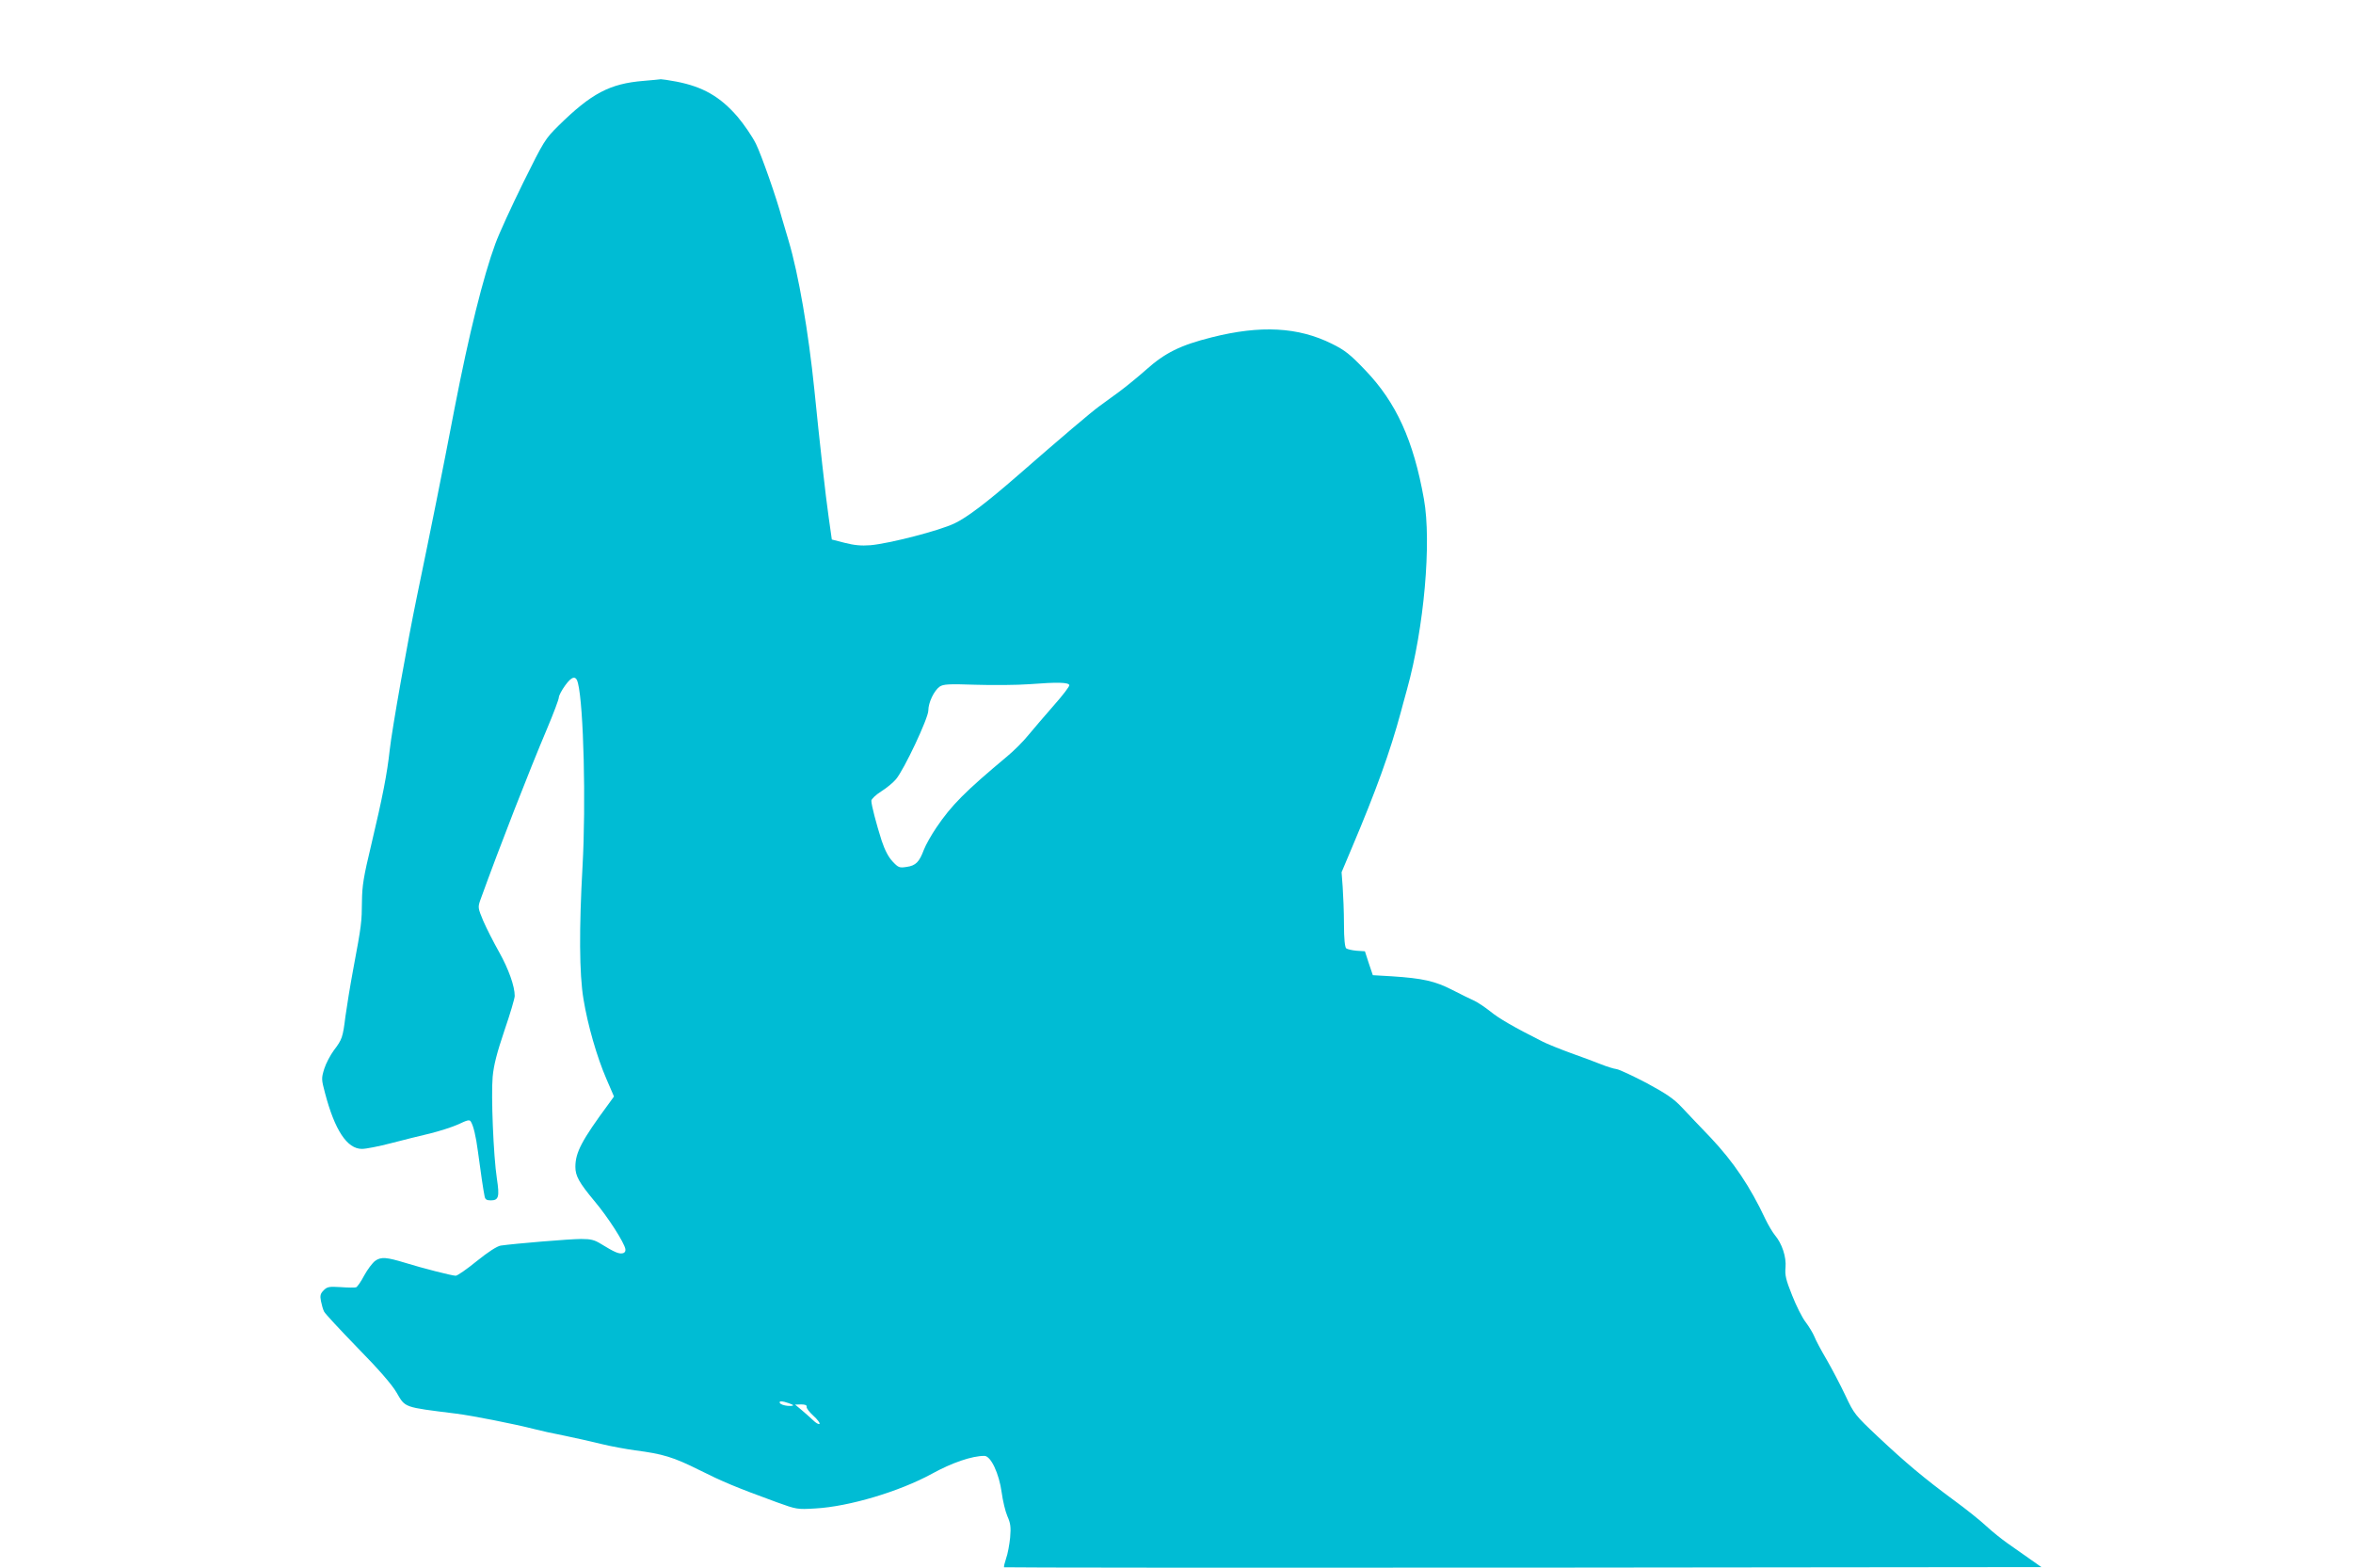 <?xml version="1.0" standalone="no"?>
<!DOCTYPE svg PUBLIC "-//W3C//DTD SVG 20010904//EN"
 "http://www.w3.org/TR/2001/REC-SVG-20010904/DTD/svg10.dtd">
<svg version="1.0" xmlns="http://www.w3.org/2000/svg"
 width="1280pt" height="853pt" viewBox="0 0 1280 853"
 preserveAspectRatio="xMidYMid meet">
<g transform="translate(0,853) scale(0.1,-0.1)"
fill="#00bcd4" stroke="none">
<path d="M3500 8090 c-183 -15 -283 -68 -461 -243 -74 -73 -80 -83 -192 -309
-63 -128 -132 -278 -152 -333 -67 -182 -144 -494 -221 -890 -69 -361 -130
-663 -205 -1025 -51 -245 -137 -729 -149 -840 -14 -128 -38 -253 -101 -518
-41 -171 -49 -219 -50 -305 -1 -112 -2 -127 -47 -367 -17 -91 -36 -208 -43
-260 -14 -113 -18 -125 -63 -184 -19 -26 -43 -71 -52 -100 -16 -52 -16 -57 4
-132 53 -202 120 -304 201 -304 22 0 93 14 158 31 65 17 161 41 213 53 52 13
121 35 154 50 48 23 60 26 67 15 14 -22 28 -79 39 -164 14 -107 30 -215 36
-242 3 -18 11 -23 34 -23 43 0 48 20 33 118 -19 126 -32 453 -23 554 6 65 23
130 64 252 31 90 56 175 56 188 0 53 -33 146 -85 239 -30 53 -69 130 -86 169
-29 70 -30 74 -16 114 109 301 262 693 363 932 35 83 64 160 64 170 0 10 16
40 35 66 37 51 59 54 69 12 31 -122 44 -656 25 -995 -19 -339 -18 -586 5 -724
23 -141 73 -315 125 -435 l41 -95 -29 -40 c-146 -198 -181 -264 -181 -343 0
-49 20 -85 103 -185 76 -90 163 -227 169 -262 2 -12 -4 -21 -16 -23 -20 -4
-45 7 -115 50 -37 23 -56 28 -110 28 -60 0 -361 -25 -437 -36 -20 -3 -68 -34
-130 -84 -54 -44 -106 -80 -115 -80 -20 0 -184 42 -274 70 -102 31 -132 34
-164 11 -15 -11 -42 -47 -60 -80 -17 -33 -37 -61 -44 -64 -6 -2 -44 -2 -83 1
-64 4 -74 2 -93 -17 -18 -18 -21 -29 -15 -59 4 -20 11 -46 17 -57 5 -11 88
-100 183 -198 114 -116 186 -199 211 -242 49 -84 36 -79 323 -115 88 -11 312
-55 430 -85 30 -8 102 -24 160 -35 58 -12 148 -32 200 -45 52 -13 136 -28 185
-35 150 -19 209 -37 347 -106 130 -65 199 -94 423 -176 108 -39 112 -40 210
-34 183 10 458 92 635 189 109 60 217 97 285 97 35 0 80 -96 94 -199 6 -45 20
-104 31 -129 17 -38 20 -59 15 -117 -4 -38 -13 -89 -22 -113 -8 -24 -13 -45
-11 -48 3 -2 1273 -3 2824 -2 l2819 3 -64 45 c-35 25 -89 63 -121 85 -31 22
-84 64 -116 94 -32 30 -111 93 -174 139 -163 120 -266 207 -414 346 -125 118
-130 124 -177 224 -27 57 -73 145 -102 195 -30 51 -60 107 -67 126 -8 19 -29
54 -47 78 -19 24 -52 90 -74 146 -34 85 -40 110 -36 152 5 57 -19 130 -58 176
-13 16 -36 55 -51 86 -84 179 -173 311 -298 444 -56 58 -126 132 -157 165 -44
47 -84 74 -191 132 -75 39 -149 74 -164 76 -16 2 -54 14 -84 26 -30 12 -104
40 -164 61 -60 22 -130 50 -155 63 -155 78 -238 126 -284 164 -29 23 -68 49
-87 58 -19 8 -73 35 -120 59 -94 48 -160 63 -329 74 l-103 6 -22 65 -21 65
-45 3 c-24 2 -50 8 -57 13 -7 7 -12 51 -12 132 0 67 -4 158 -7 202 l-6 80 56
133 c130 307 208 522 266 737 4 17 20 73 34 125 93 335 134 800 92 1035 -57
320 -151 526 -319 701 -83 87 -111 109 -182 144 -183 91 -387 102 -653 35
-171 -43 -254 -84 -357 -176 -44 -39 -109 -92 -144 -118 -35 -25 -85 -62 -111
-81 -43 -31 -208 -171 -444 -377 -171 -149 -276 -228 -343 -260 -83 -40 -356
-110 -458 -119 -51 -4 -89 0 -140 13 l-70 18 -17 120 c-16 109 -51 424 -78
695 -32 314 -86 629 -140 810 -17 58 -34 114 -37 125 -27 103 -112 345 -141
403 -20 40 -65 106 -100 147 -94 109 -188 163 -332 191 -41 8 -79 13 -85 13
-5 -1 -48 -5 -95 -9z m2317 -3287 c2 -6 -36 -56 -84 -110 -48 -55 -110 -127
-138 -161 -27 -34 -81 -88 -119 -119 -226 -189 -300 -263 -383 -386 -27 -40
-57 -93 -67 -119 -25 -67 -44 -87 -94 -94 -39 -6 -45 -4 -76 29 -23 24 -43 63
-60 114 -29 91 -56 194 -56 217 0 9 24 32 54 51 29 18 65 48 80 66 44 52 176
332 176 374 0 43 31 108 62 130 20 13 48 15 193 10 93 -3 226 -2 295 3 155 12
212 10 217 -5z m-1507 -3914 c10 -6 2 -8 -24 -7 -22 2 -41 9 -44 16 -3 9 4 11
25 6 15 -4 35 -11 43 -15z m78 -12 c-2 -7 15 -29 37 -49 22 -20 37 -40 33 -44
-4 -4 -20 5 -35 20 -16 15 -44 40 -63 56 l-35 29 33 1 c21 0 32 -4 30 -13z"/>
</g>
</svg>
